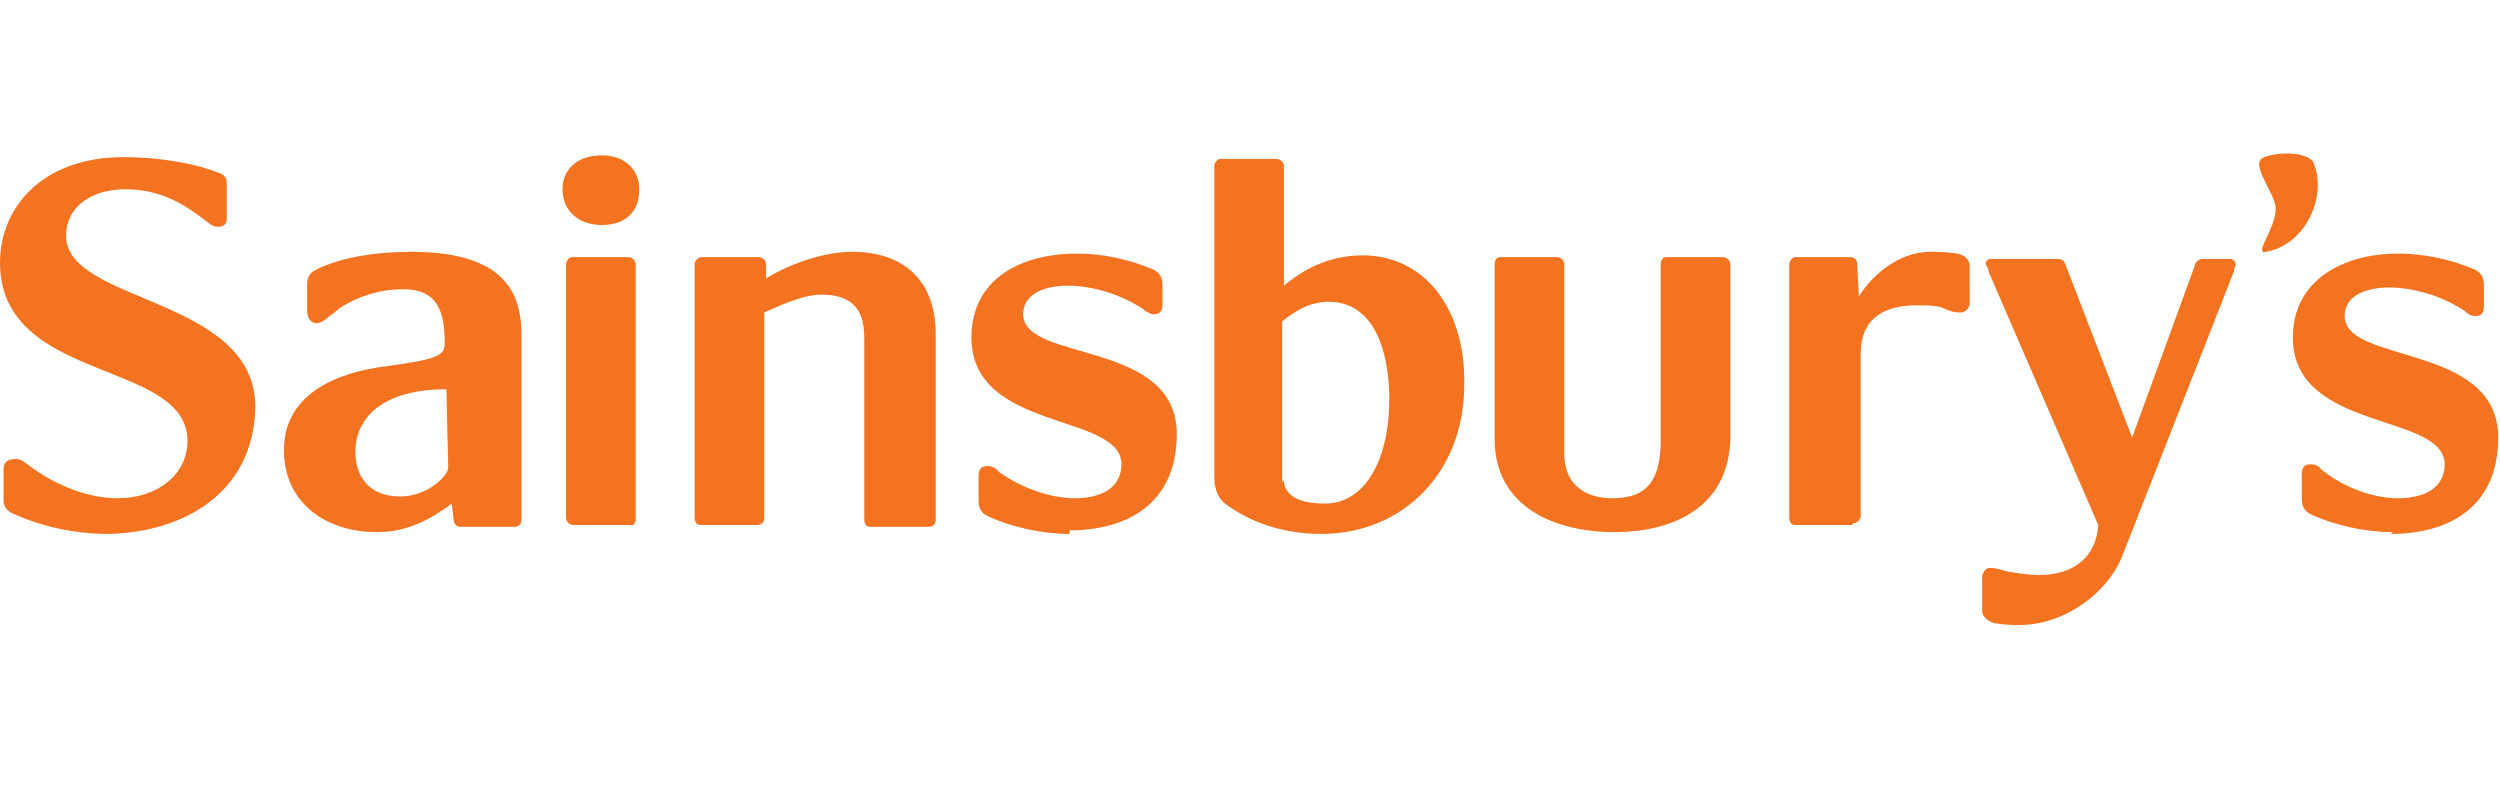 <?xml version="1.0" encoding="utf-8"?>
<!-- Generator: Adobe Illustrator 27.2.0, SVG Export Plug-In . SVG Version: 6.00 Build 0)  -->
<svg version="1.1" id="Layer_1" xmlns="http://www.w3.org/2000/svg" xmlns:xlink="http://www.w3.org/1999/xlink" x="0px" y="0px"
	 viewBox="0 0 140 44" style="enable-background:new 0 0 140 44;" xml:space="preserve">
<style type="text/css">
	.st0{fill:#F47320;}
</style>
<path class="st0" d="M33.7,12.6c-1.3,0-2.2-0.8-2.2-2c0-1,0.7-1.9,2.2-1.9c1.4,0,2.1,0.9,2.1,1.9C35.8,11.9,35,12.6,33.7,12.6
	 M21.1,29.8c-2.8,0-5.2-1.6-5.2-4.6c0-3.7,4.1-4.5,5.8-4.7c2.9-0.4,3.2-0.6,3.2-1.3c0-1.6-0.3-3-2.3-3c-1.4,0-2.5,0.4-3.5,1
	l-0.5,0.4c-0.2,0.1-0.5,0.5-0.9,0.5c-0.2,0-0.5-0.2-0.5-0.7v-1.5c0-0.3,0.1-0.6,0.5-0.8c1.4-0.7,3.4-1,5.3-1c4.8,0,6.2,1.9,6.2,4.6
	v10.4c0,0.2-0.1,0.4-0.4,0.4h-3.1c-0.1,0-0.3-0.2-0.3-0.4l-0.1-0.9C24.1,29.1,22.8,29.8,21.1,29.8 M25,21.8c-3.7,0-5.1,1.7-5.1,3.5
	c0,1.3,0.7,2.5,2.5,2.5c1.6,0,2.7-1.2,2.7-1.6L25,21.8 M74,29.9c-2.4,0-4.2-0.8-5.4-1.7c-0.5-0.4-0.6-1-0.6-1.6V9.3
	c0-0.2,0.2-0.4,0.3-0.4h3.2c0.2,0,0.4,0.2,0.4,0.4V16c0.6-0.5,2.1-1.7,4.4-1.7c3.5,0,5.7,3,5.7,7C82.1,26.5,78.5,29.9,74,29.9
	 M71.9,26.9c0,0.3,0.1,0.6,0.5,0.9c0.3,0.2,0.8,0.4,1.8,0.4c2.1,0,3.6-2.2,3.6-5.9c0-1.4-0.3-5.4-3.4-5.4c-1.2,0-2.1,0.7-2.6,1.1V27
	L71.9,26.9 M113.1,35c-0.4,0-0.8,0-1.4-0.1c-0.4-0.1-0.7-0.4-0.7-0.7v-1.9c0-0.2,0.2-0.5,0.4-0.5c0.4,0,0.6,0.1,1,0.2
	c0.6,0.1,1.2,0.2,1.8,0.2c1.9,0,3.2-1,3.3-2.8l-6.1-14.1c-0.1-0.4-0.2-0.5-0.2-0.5c0-0.2,0.1-0.3,0.3-0.3h3.7c0.3,0,0.4,0.1,0.5,0.4
	l3.7,9.6l3.5-9.6c0-0.2,0.2-0.4,0.5-0.4h1.5c0.1,0,0.3,0.1,0.3,0.3c0,0.1-0.1,0.2-0.1,0.4L118.9,31C118.1,33.2,115.6,35,113.1,35
	 M6.1,29.9c-1.9,0-3.8-0.4-5.5-1.2c-0.3-0.2-0.4-0.4-0.4-0.7v-1.7c0-0.3,0.1-0.6,0.7-0.6c0.3,0,0.5,0.2,0.9,0.5
	c1.7,1.2,3.4,1.7,4.8,1.7c2.3,0,3.9-1.4,3.9-3.2c0-4.6-10.5-3.2-10.5-10c0-3.1,2.4-5.9,6.9-5.9c2.2,0,4.2,0.4,5.4,0.9
	c0.3,0.1,0.4,0.3,0.4,0.6v1.9c0,0.3-0.1,0.5-0.5,0.5c-0.3,0-0.5-0.2-0.9-0.5c-1.3-1-2.6-1.6-4.3-1.6c-1.9,0-3.3,1-3.3,2.6
	c0,3.8,10.6,3.4,10.6,9.6C14.2,27.6,10.3,29.8,6.1,29.9 M35.3,29.4h-3.2c-0.2,0-0.4-0.2-0.4-0.4V14.8c0-0.2,0.2-0.4,0.3-0.4h3.2
	c0.2,0,0.4,0.2,0.4,0.4v14.3C35.6,29.3,35.4,29.5,35.3,29.4 M90.4,29.8c-3.3,0-6.7-1.4-6.7-5.2v-9.8c0-0.2,0.1-0.4,0.3-0.4h3.2
	c0.2,0,0.4,0.2,0.4,0.4v10.6c0,1.6,1,2.5,2.7,2.5c2.1,0,2.7-1.2,2.7-3.3v-9.8c0-0.2,0.1-0.4,0.3-0.4h3.2c0.2,0,0.4,0.2,0.4,0.4v9.4
	C97,28.4,93.7,29.8,90.4,29.8 M51.9,29.5h-3.2c-0.2,0-0.3-0.2-0.3-0.4V19c0-1.1-0.2-2.5-2.4-2.5c-1.1,0-2.5,0.7-3.2,1v11.5
	c0,0.2-0.1,0.4-0.4,0.4h-3.2c-0.2,0-0.3-0.2-0.3-0.4V14.8c0-0.2,0.2-0.4,0.4-0.4h3.2c0.2,0,0.4,0.2,0.4,0.4v0.8
	c0.9-0.6,3-1.5,4.8-1.5c3.2,0,4.7,1.9,4.7,4.6v10.4c0,0.2-0.1,0.4-0.4,0.4 M59.9,29.9c-1.6,0-3.3-0.4-4.6-1
	c-0.4-0.2-0.5-0.5-0.5-0.9v-1.3c0-0.5,0.2-0.6,0.5-0.6c0.2,0,0.5,0.1,0.6,0.3c1.4,1,3,1.5,4.3,1.5c1.5,0,2.6-0.6,2.6-1.9
	c0-2.9-8.4-1.8-8.4-7.1c0-3.3,2.8-4.7,5.9-4.7c1.4,0,2.9,0.3,4.3,0.9c0.4,0.2,0.5,0.5,0.5,0.9V17c0,0.5-0.2,0.6-0.5,0.6
	c-0.1,0-0.4-0.1-0.6-0.3c-1.2-0.8-2.8-1.3-4.2-1.3c-1.4,0-2.5,0.5-2.5,1.6c0,2.7,8.6,1.4,8.6,6.7c0,4-2.9,5.4-6,5.4 M103.7,29.4
	h-3.2c-0.2,0-0.3-0.2-0.3-0.4V14.8c0-0.2,0.2-0.4,0.3-0.4h3.1c0.3,0,0.4,0.2,0.4,0.4l0.1,1.8c0,0,0,0,0,0c0.6-1,2.1-2.5,4-2.5
	c0.4,0,0.8,0,1.5,0.1c0.5,0.1,0.7,0.4,0.7,0.7V17c0,0.2-0.2,0.5-0.5,0.5c-0.4,0-0.7-0.1-1.1-0.3c-0.4-0.1-0.9-0.1-1.4-0.1
	c-1.6,0-3.1,0.6-3.1,2.7v9.1c0,0.2-0.2,0.4-0.4,0.4 M126.9,14.1c-0.8,0.2,0.8-1.6,0.5-2.7c-0.3-1-1.4-2.3-0.6-2.6
	c0.8-0.3,2.2-0.3,2.7,0.2C130.4,10.8,129.2,13.7,126.9,14.1L126.9,14.1z M134,29.8c-1.6,0-3.3-0.4-4.6-1c-0.4-0.2-0.5-0.5-0.5-0.9
	v-1.3c0-0.5,0.2-0.6,0.5-0.6c0.2,0,0.5,0.1,0.6,0.3c1.4,1.1,3,1.6,4.3,1.6h0c1.5,0,2.6-0.6,2.6-1.9c0-2.9-8.5-1.8-8.5-7.1
	c0-3.2,2.8-4.7,5.9-4.7c1.4,0,2.9,0.3,4.3,0.9c0.4,0.2,0.5,0.5,0.5,0.9v1.1c0,0.5-0.2,0.6-0.5,0.6c-0.2,0-0.4-0.1-0.6-0.3
	c-1.2-0.8-2.8-1.3-4.2-1.3c-1.4,0-2.5,0.5-2.5,1.6c0,2.7,8.6,1.5,8.6,6.8c0,4-2.9,5.4-6,5.4"/>
</svg>
